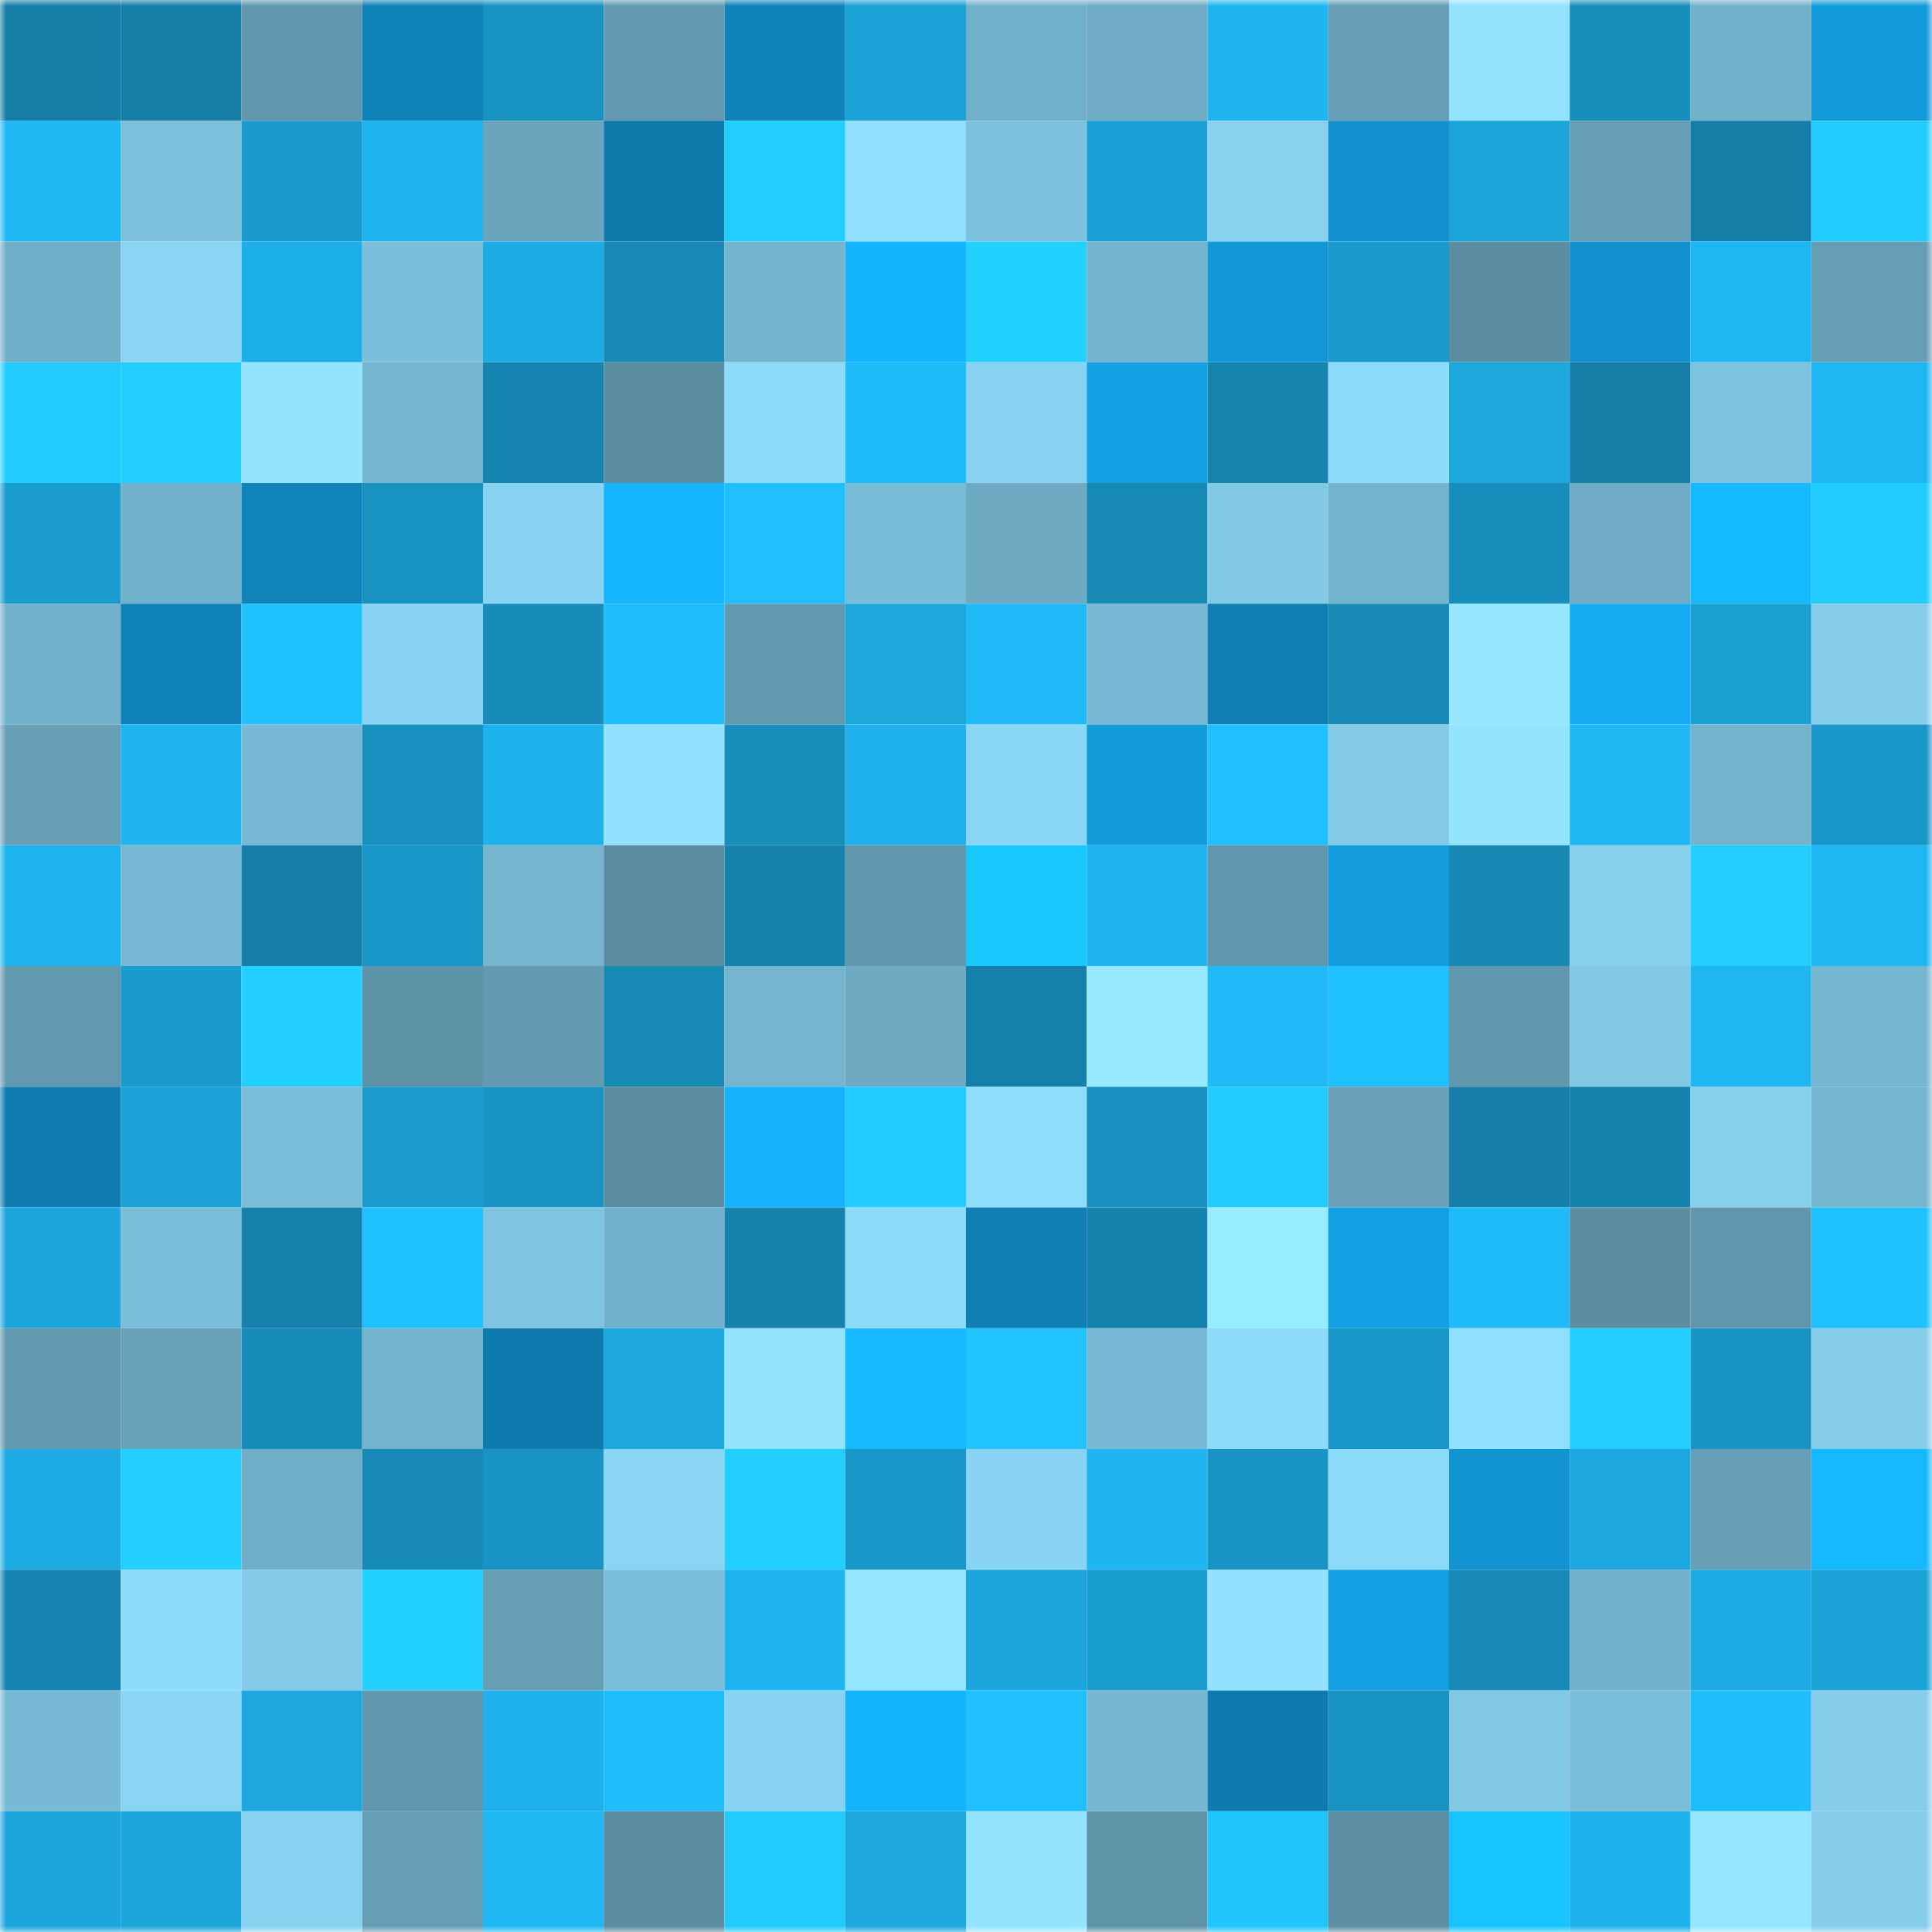 <svg viewBox="0 0 160 160" fill="none" role="img" xmlns="http://www.w3.org/2000/svg" width="240" height="240" name="ens%2C333333339.eth"><mask id="735420254" mask-type="alpha" maskUnits="userSpaceOnUse" x="0" y="0" width="160" height="160"><rect width="160" height="160" fill="#FFFFFF"></rect></mask><g mask="url(#735420254)"><rect x="0" y="0" width="10" height="10" fill="#157ea7"></rect><rect x="10" y="0" width="10" height="10" fill="#157ea7"></rect><rect x="20" y="0" width="10" height="10" fill="#6297ad"></rect><rect x="30" y="0" width="10" height="10" fill="#0f82b8"></rect><rect x="40" y="0" width="10" height="10" fill="#1892c1"></rect><rect x="50" y="0" width="10" height="10" fill="#639ab0"></rect><rect x="60" y="0" width="10" height="10" fill="#1083ba"></rect><rect x="70" y="0" width="10" height="10" fill="#1ba2d6"></rect><rect x="80" y="0" width="10" height="10" fill="#72b1ca"></rect><rect x="90" y="0" width="10" height="10" fill="#6fabc4"></rect><rect x="100" y="0" width="10" height="10" fill="#1eb5f1"></rect><rect x="110" y="0" width="10" height="10" fill="#669eb5"></rect><rect x="120" y="0" width="10" height="10" fill="#93e3ff"></rect><rect x="130" y="0" width="10" height="10" fill="#188ebc"></rect><rect x="140" y="0" width="10" height="10" fill="#72b1ca"></rect><rect x="150" y="0" width="10" height="10" fill="#129bdb"></rect><rect x="0" y="10" width="10" height="10" fill="#1fb8f4"></rect><rect x="10" y="10" width="10" height="10" fill="#7cc0dc"></rect><rect x="20" y="10" width="10" height="10" fill="#1a9bcd"></rect><rect x="30" y="10" width="10" height="10" fill="#1eb4ef"></rect><rect x="40" y="10" width="10" height="10" fill="#6aa5bc"></rect><rect x="50" y="10" width="10" height="10" fill="#0e79ab"></rect><rect x="60" y="10" width="10" height="10" fill="#22cdff"></rect><rect x="70" y="10" width="10" height="10" fill="#90dfff"></rect><rect x="80" y="10" width="10" height="10" fill="#7dc2dd"></rect><rect x="90" y="10" width="10" height="10" fill="#1ba0d5"></rect><rect x="100" y="10" width="10" height="10" fill="#88d2f0"></rect><rect x="110" y="10" width="10" height="10" fill="#1191cd"></rect><rect x="120" y="10" width="10" height="10" fill="#1ba5da"></rect><rect x="130" y="10" width="10" height="10" fill="#67a0b6"></rect><rect x="140" y="10" width="10" height="10" fill="#157ea7"></rect><rect x="150" y="10" width="10" height="10" fill="#22ccff"></rect><rect x="0" y="20" width="10" height="10" fill="#71aec7"></rect><rect x="10" y="20" width="10" height="10" fill="#89d5f3"></rect><rect x="20" y="20" width="10" height="10" fill="#1dafe8"></rect><rect x="30" y="20" width="10" height="10" fill="#7bbfda"></rect><rect x="40" y="20" width="10" height="10" fill="#1dace5"></rect><rect x="50" y="20" width="10" height="10" fill="#1789b5"></rect><rect x="60" y="20" width="10" height="10" fill="#74b4ce"></rect><rect x="70" y="20" width="10" height="10" fill="#15b4ff"></rect><rect x="80" y="20" width="10" height="10" fill="#23d1ff"></rect><rect x="90" y="20" width="10" height="10" fill="#74b4ce"></rect><rect x="100" y="20" width="10" height="10" fill="#1298d7"></rect><rect x="110" y="20" width="10" height="10" fill="#1a9acc"></rect><rect x="120" y="20" width="10" height="10" fill="#5c8ea3"></rect><rect x="130" y="20" width="10" height="10" fill="#1192cf"></rect><rect x="140" y="20" width="10" height="10" fill="#1eb7f3"></rect><rect x="150" y="20" width="10" height="10" fill="#669eb5"></rect><rect x="0" y="30" width="10" height="10" fill="#22cbff"></rect><rect x="10" y="30" width="10" height="10" fill="#22cdff"></rect><rect x="20" y="30" width="10" height="10" fill="#93e4ff"></rect><rect x="30" y="30" width="10" height="10" fill="#75b6d0"></rect><rect x="40" y="30" width="10" height="10" fill="#1684b0"></rect><rect x="50" y="30" width="10" height="10" fill="#5c8ea2"></rect><rect x="60" y="30" width="10" height="10" fill="#8edcfb"></rect><rect x="70" y="30" width="10" height="10" fill="#1fbcf9"></rect><rect x="80" y="30" width="10" height="10" fill="#88d3f1"></rect><rect x="90" y="30" width="10" height="10" fill="#13a1e4"></rect><rect x="100" y="30" width="10" height="10" fill="#1685b0"></rect><rect x="110" y="30" width="10" height="10" fill="#8edcfc"></rect><rect x="120" y="30" width="10" height="10" fill="#1ca7dd"></rect><rect x="130" y="30" width="10" height="10" fill="#157ea7"></rect><rect x="140" y="30" width="10" height="10" fill="#7ec3df"></rect><rect x="150" y="30" width="10" height="10" fill="#1eb7f2"></rect><rect x="0" y="40" width="10" height="10" fill="#1a9ccf"></rect><rect x="10" y="40" width="10" height="10" fill="#72b1cb"></rect><rect x="20" y="40" width="10" height="10" fill="#1084bb"></rect><rect x="30" y="40" width="10" height="10" fill="#1892c1"></rect><rect x="40" y="40" width="10" height="10" fill="#88d3f1"></rect><rect x="50" y="40" width="10" height="10" fill="#15b5ff"></rect><rect x="60" y="40" width="10" height="10" fill="#20bffd"></rect><rect x="70" y="40" width="10" height="10" fill="#79bcd7"></rect><rect x="80" y="40" width="10" height="10" fill="#6eaac2"></rect><rect x="90" y="40" width="10" height="10" fill="#1789b5"></rect><rect x="100" y="40" width="10" height="10" fill="#82c9e6"></rect><rect x="110" y="40" width="10" height="10" fill="#73b3cc"></rect><rect x="120" y="40" width="10" height="10" fill="#188ebd"></rect><rect x="130" y="40" width="10" height="10" fill="#6fabc4"></rect><rect x="140" y="40" width="10" height="10" fill="#16bbff"></rect><rect x="150" y="40" width="10" height="10" fill="#22ccff"></rect><rect x="0" y="50" width="10" height="10" fill="#72b1cb"></rect><rect x="10" y="50" width="10" height="10" fill="#0f83b9"></rect><rect x="20" y="50" width="10" height="10" fill="#20c1ff"></rect><rect x="30" y="50" width="10" height="10" fill="#88d3f2"></rect><rect x="40" y="50" width="10" height="10" fill="#178cba"></rect><rect x="50" y="50" width="10" height="10" fill="#20bdfb"></rect><rect x="60" y="50" width="10" height="10" fill="#639ab0"></rect><rect x="70" y="50" width="10" height="10" fill="#1ca7dd"></rect><rect x="80" y="50" width="10" height="10" fill="#1fbaf7"></rect><rect x="90" y="50" width="10" height="10" fill="#78bad5"></rect><rect x="100" y="50" width="10" height="10" fill="#0f7fb3"></rect><rect x="110" y="50" width="10" height="10" fill="#178ab7"></rect><rect x="120" y="50" width="10" height="10" fill="#95e7ff"></rect><rect x="130" y="50" width="10" height="10" fill="#14abf3"></rect><rect x="140" y="50" width="10" height="10" fill="#1ba0d4"></rect><rect x="150" y="50" width="10" height="10" fill="#85cdeb"></rect><rect x="0" y="60" width="10" height="10" fill="#679fb5"></rect><rect x="10" y="60" width="10" height="10" fill="#1eb5f1"></rect><rect x="20" y="60" width="10" height="10" fill="#77b9d4"></rect><rect x="30" y="60" width="10" height="10" fill="#188fbe"></rect><rect x="40" y="60" width="10" height="10" fill="#1eb2ec"></rect><rect x="50" y="60" width="10" height="10" fill="#91e1ff"></rect><rect x="60" y="60" width="10" height="10" fill="#188ebc"></rect><rect x="70" y="60" width="10" height="10" fill="#1eb1eb"></rect><rect x="80" y="60" width="10" height="10" fill="#8ad6f5"></rect><rect x="90" y="60" width="10" height="10" fill="#129ad9"></rect><rect x="100" y="60" width="10" height="10" fill="#20bffd"></rect><rect x="110" y="60" width="10" height="10" fill="#83cbe7"></rect><rect x="120" y="60" width="10" height="10" fill="#93e4ff"></rect><rect x="130" y="60" width="10" height="10" fill="#1fb8f4"></rect><rect x="140" y="60" width="10" height="10" fill="#74b3cd"></rect><rect x="150" y="60" width="10" height="10" fill="#1997c8"></rect><rect x="0" y="70" width="10" height="10" fill="#1eb4ef"></rect><rect x="10" y="70" width="10" height="10" fill="#78bad5"></rect><rect x="20" y="70" width="10" height="10" fill="#157fa9"></rect><rect x="30" y="70" width="10" height="10" fill="#1997c8"></rect><rect x="40" y="70" width="10" height="10" fill="#75b5ce"></rect><rect x="50" y="70" width="10" height="10" fill="#5c8ea2"></rect><rect x="60" y="70" width="10" height="10" fill="#1683ae"></rect><rect x="70" y="70" width="10" height="10" fill="#6298ae"></rect><rect x="80" y="70" width="10" height="10" fill="#18c8ff"></rect><rect x="90" y="70" width="10" height="10" fill="#1eb5f1"></rect><rect x="100" y="70" width="10" height="10" fill="#6197ac"></rect><rect x="110" y="70" width="10" height="10" fill="#139ddf"></rect><rect x="120" y="70" width="10" height="10" fill="#1787b3"></rect><rect x="130" y="70" width="10" height="10" fill="#86cfed"></rect><rect x="140" y="70" width="10" height="10" fill="#22ceff"></rect><rect x="150" y="70" width="10" height="10" fill="#1eb7f2"></rect><rect x="0" y="80" width="10" height="10" fill="#6399af"></rect><rect x="10" y="80" width="10" height="10" fill="#1a9bce"></rect><rect x="20" y="80" width="10" height="10" fill="#22cfff"></rect><rect x="30" y="80" width="10" height="10" fill="#5e92a7"></rect><rect x="40" y="80" width="10" height="10" fill="#639ab0"></rect><rect x="50" y="80" width="10" height="10" fill="#1789b5"></rect><rect x="60" y="80" width="10" height="10" fill="#75b5cf"></rect><rect x="70" y="80" width="10" height="10" fill="#6eaac2"></rect><rect x="80" y="80" width="10" height="10" fill="#1580a9"></rect><rect x="90" y="80" width="10" height="10" fill="#97eaff"></rect><rect x="100" y="80" width="10" height="10" fill="#1fbaf7"></rect><rect x="110" y="80" width="10" height="10" fill="#20c1ff"></rect><rect x="120" y="80" width="10" height="10" fill="#6298ae"></rect><rect x="130" y="80" width="10" height="10" fill="#82c9e6"></rect><rect x="140" y="80" width="10" height="10" fill="#1eb7f2"></rect><rect x="150" y="80" width="10" height="10" fill="#75b6d0"></rect><rect x="0" y="90" width="10" height="10" fill="#0f7db1"></rect><rect x="10" y="90" width="10" height="10" fill="#1ba3d8"></rect><rect x="20" y="90" width="10" height="10" fill="#7abdd8"></rect><rect x="30" y="90" width="10" height="10" fill="#1a9ccf"></rect><rect x="40" y="90" width="10" height="10" fill="#1994c5"></rect><rect x="50" y="90" width="10" height="10" fill="#5c8ea2"></rect><rect x="60" y="90" width="10" height="10" fill="#15b3fe"></rect><rect x="70" y="90" width="10" height="10" fill="#22ccff"></rect><rect x="80" y="90" width="10" height="10" fill="#8fddfd"></rect><rect x="90" y="90" width="10" height="10" fill="#1890c0"></rect><rect x="100" y="90" width="10" height="10" fill="#22ccff"></rect><rect x="110" y="90" width="10" height="10" fill="#68a1b8"></rect><rect x="120" y="90" width="10" height="10" fill="#157fa9"></rect><rect x="130" y="90" width="10" height="10" fill="#1683ae"></rect><rect x="140" y="90" width="10" height="10" fill="#86d0ed"></rect><rect x="150" y="90" width="10" height="10" fill="#75b6d0"></rect><rect x="0" y="100" width="10" height="10" fill="#1ca6dc"></rect><rect x="10" y="100" width="10" height="10" fill="#7abdd8"></rect><rect x="20" y="100" width="10" height="10" fill="#1681ac"></rect><rect x="30" y="100" width="10" height="10" fill="#20c1ff"></rect><rect x="40" y="100" width="10" height="10" fill="#7fc5e2"></rect><rect x="50" y="100" width="10" height="10" fill="#72b1cb"></rect><rect x="60" y="100" width="10" height="10" fill="#1683ae"></rect><rect x="70" y="100" width="10" height="10" fill="#8cd9f8"></rect><rect x="80" y="100" width="10" height="10" fill="#0f7fb4"></rect><rect x="90" y="100" width="10" height="10" fill="#1683ae"></rect><rect x="100" y="100" width="10" height="10" fill="#98ecff"></rect><rect x="110" y="100" width="10" height="10" fill="#13a0e2"></rect><rect x="120" y="100" width="10" height="10" fill="#1fbbf9"></rect><rect x="130" y="100" width="10" height="10" fill="#5c8ea2"></rect><rect x="140" y="100" width="10" height="10" fill="#6196ac"></rect><rect x="150" y="100" width="10" height="10" fill="#20c1ff"></rect><rect x="0" y="110" width="10" height="10" fill="#6399af"></rect><rect x="10" y="110" width="10" height="10" fill="#69a3ba"></rect><rect x="20" y="110" width="10" height="10" fill="#178cba"></rect><rect x="30" y="110" width="10" height="10" fill="#73b3cc"></rect><rect x="40" y="110" width="10" height="10" fill="#0e7aad"></rect><rect x="50" y="110" width="10" height="10" fill="#1ca8df"></rect><rect x="60" y="110" width="10" height="10" fill="#93e3ff"></rect><rect x="70" y="110" width="10" height="10" fill="#16b9ff"></rect><rect x="80" y="110" width="10" height="10" fill="#21c4ff"></rect><rect x="90" y="110" width="10" height="10" fill="#78bad5"></rect><rect x="100" y="110" width="10" height="10" fill="#8ddaf9"></rect><rect x="110" y="110" width="10" height="10" fill="#1997c8"></rect><rect x="120" y="110" width="10" height="10" fill="#90dffe"></rect><rect x="130" y="110" width="10" height="10" fill="#22cdff"></rect><rect x="140" y="110" width="10" height="10" fill="#1995c5"></rect><rect x="150" y="110" width="10" height="10" fill="#85cdeb"></rect><rect x="0" y="120" width="10" height="10" fill="#1dabe3"></rect><rect x="10" y="120" width="10" height="10" fill="#23d0ff"></rect><rect x="20" y="120" width="10" height="10" fill="#70aec7"></rect><rect x="30" y="120" width="10" height="10" fill="#178ab7"></rect><rect x="40" y="120" width="10" height="10" fill="#1893c3"></rect><rect x="50" y="120" width="10" height="10" fill="#89d5f3"></rect><rect x="60" y="120" width="10" height="10" fill="#22cdff"></rect><rect x="70" y="120" width="10" height="10" fill="#1997c8"></rect><rect x="80" y="120" width="10" height="10" fill="#89d4f2"></rect><rect x="90" y="120" width="10" height="10" fill="#1eb5f1"></rect><rect x="100" y="120" width="10" height="10" fill="#1995c5"></rect><rect x="110" y="120" width="10" height="10" fill="#8cd9f8"></rect><rect x="120" y="120" width="10" height="10" fill="#1194d1"></rect><rect x="130" y="120" width="10" height="10" fill="#1ca8df"></rect><rect x="140" y="120" width="10" height="10" fill="#67a0b6"></rect><rect x="150" y="120" width="10" height="10" fill="#16b9ff"></rect><rect x="0" y="130" width="10" height="10" fill="#1684b0"></rect><rect x="10" y="130" width="10" height="10" fill="#8ddbfa"></rect><rect x="20" y="130" width="10" height="10" fill="#82cae7"></rect><rect x="30" y="130" width="10" height="10" fill="#23d1ff"></rect><rect x="40" y="130" width="10" height="10" fill="#669eb4"></rect><rect x="50" y="130" width="10" height="10" fill="#7abdd8"></rect><rect x="60" y="130" width="10" height="10" fill="#1eb4ef"></rect><rect x="70" y="130" width="10" height="10" fill="#94e5ff"></rect><rect x="80" y="130" width="10" height="10" fill="#1ca5db"></rect><rect x="90" y="130" width="10" height="10" fill="#1a9ed1"></rect><rect x="100" y="130" width="10" height="10" fill="#91e1ff"></rect><rect x="110" y="130" width="10" height="10" fill="#13a0e2"></rect><rect x="120" y="130" width="10" height="10" fill="#178ab7"></rect><rect x="130" y="130" width="10" height="10" fill="#72b1cb"></rect><rect x="140" y="130" width="10" height="10" fill="#1caae2"></rect><rect x="150" y="130" width="10" height="10" fill="#1ba2d6"></rect><rect x="0" y="140" width="10" height="10" fill="#78bad5"></rect><rect x="10" y="140" width="10" height="10" fill="#89d5f3"></rect><rect x="20" y="140" width="10" height="10" fill="#1ca8de"></rect><rect x="30" y="140" width="10" height="10" fill="#6298ae"></rect><rect x="40" y="140" width="10" height="10" fill="#1eb1eb"></rect><rect x="50" y="140" width="10" height="10" fill="#20bdfb"></rect><rect x="60" y="140" width="10" height="10" fill="#88d3f1"></rect><rect x="70" y="140" width="10" height="10" fill="#15b4ff"></rect><rect x="80" y="140" width="10" height="10" fill="#20c0ff"></rect><rect x="90" y="140" width="10" height="10" fill="#76b7d1"></rect><rect x="100" y="140" width="10" height="10" fill="#0e7aad"></rect><rect x="110" y="140" width="10" height="10" fill="#1892c1"></rect><rect x="120" y="140" width="10" height="10" fill="#81c8e4"></rect><rect x="130" y="140" width="10" height="10" fill="#7abdd8"></rect><rect x="140" y="140" width="10" height="10" fill="#1fbdfa"></rect><rect x="150" y="140" width="10" height="10" fill="#85cdeb"></rect><rect x="0" y="150" width="10" height="10" fill="#1ca6dd"></rect><rect x="10" y="150" width="10" height="10" fill="#1ca6dc"></rect><rect x="20" y="150" width="10" height="10" fill="#88d3f1"></rect><rect x="30" y="150" width="10" height="10" fill="#669eb5"></rect><rect x="40" y="150" width="10" height="10" fill="#1fb8f5"></rect><rect x="50" y="150" width="10" height="10" fill="#5c8ea2"></rect><rect x="60" y="150" width="10" height="10" fill="#22caff"></rect><rect x="70" y="150" width="10" height="10" fill="#1ca7dd"></rect><rect x="80" y="150" width="10" height="10" fill="#93e4ff"></rect><rect x="90" y="150" width="10" height="10" fill="#5f94a9"></rect><rect x="100" y="150" width="10" height="10" fill="#21c5ff"></rect><rect x="110" y="150" width="10" height="10" fill="#5c8fa4"></rect><rect x="120" y="150" width="10" height="10" fill="#17c4ff"></rect><rect x="130" y="150" width="10" height="10" fill="#1eb3ed"></rect><rect x="140" y="150" width="10" height="10" fill="#94e6ff"></rect><rect x="150" y="150" width="10" height="10" fill="#85cdeb"></rect></g></svg>